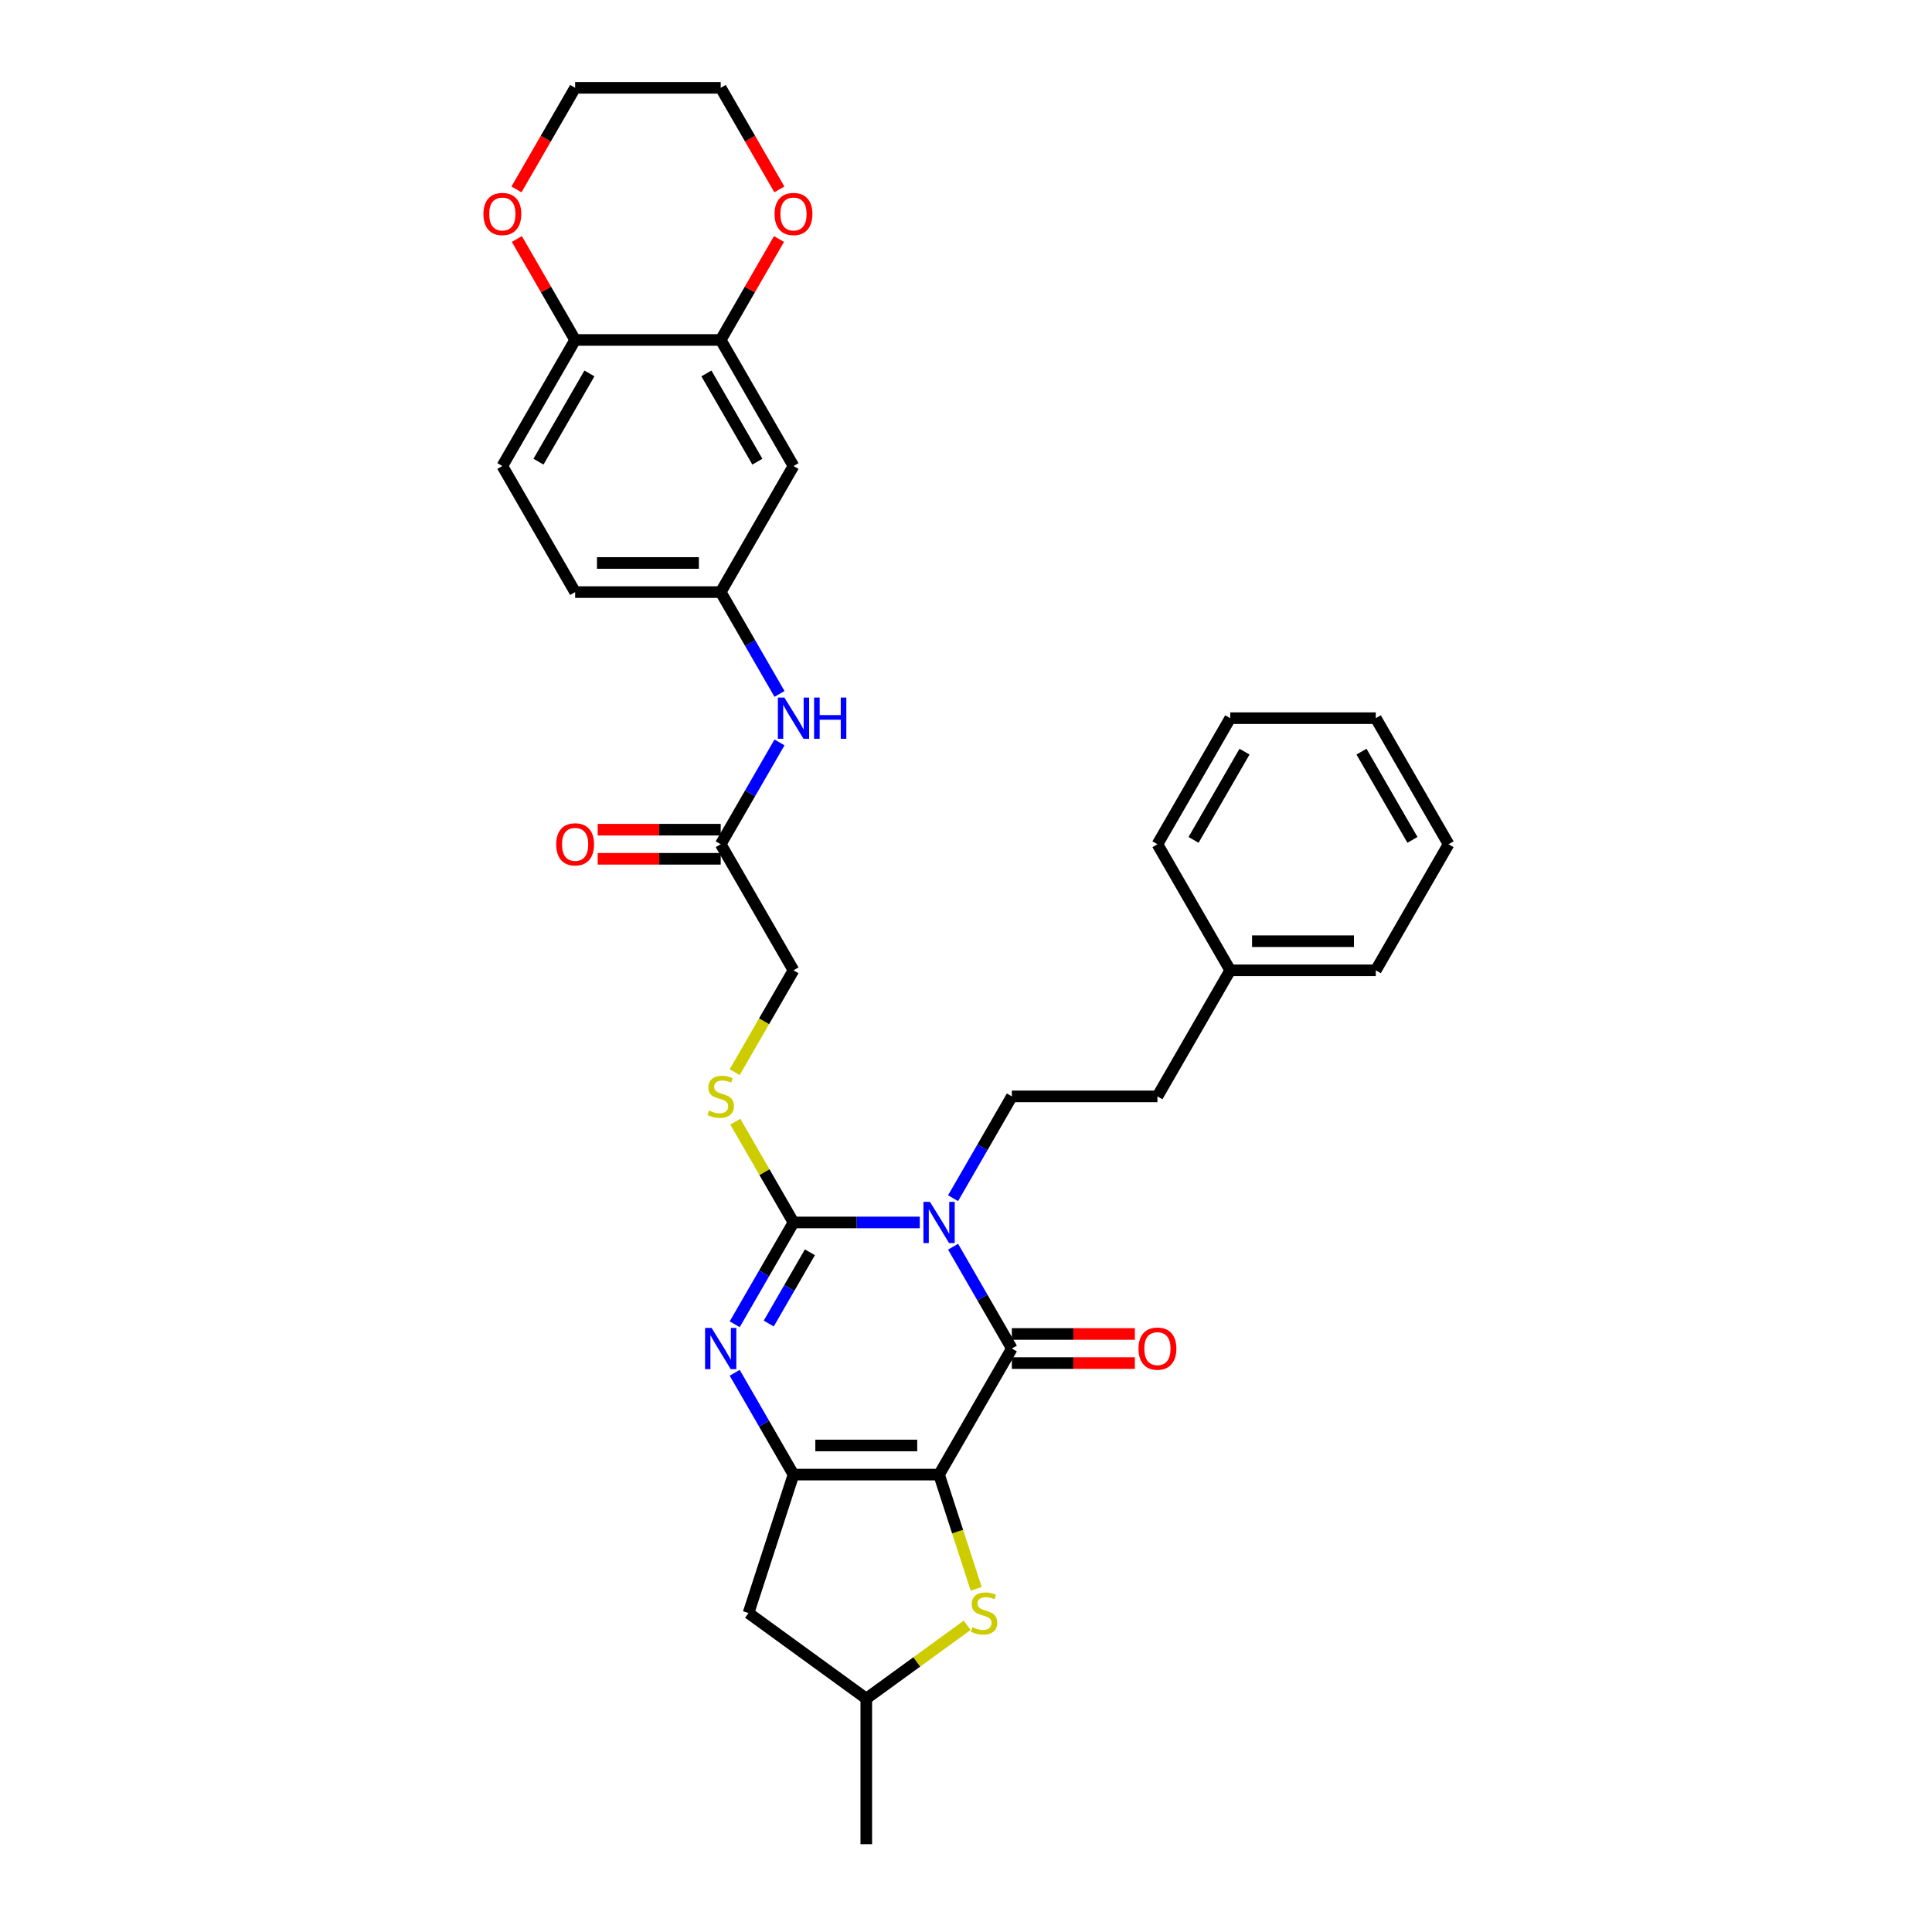 <?xml version='1.0' encoding='iso-8859-1'?>
<svg version='1.1' baseProfile='full'
              xmlns='http://www.w3.org/2000/svg'
                      xmlns:rdkit='http://www.rdkit.org/xml'
                      xmlns:xlink='http://www.w3.org/1999/xlink'
                  xml:space='preserve'
width='1000px' height='1000px' viewBox='0 0 1000 1000'>
<!-- END OF HEADER -->
<rect style='opacity:1.0;fill:#FFFFFF;stroke:none' width='1000' height='1000' x='0' y='0'> </rect>
<path class='bond-1' d='M 486.06,763.247 L 523.735,697.993' style='fill:none;fill-rule:evenodd;stroke:#000000;stroke-width:6px;stroke-linecap:butt;stroke-linejoin:miter;stroke-opacity:1' />
<path class='bond-3' d='M 486.06,763.247 L 410.712,763.247' style='fill:none;fill-rule:evenodd;stroke:#000000;stroke-width:6px;stroke-linecap:butt;stroke-linejoin:miter;stroke-opacity:1' />
<path class='bond-3' d='M 474.758,748.177 L 422.014,748.177' style='fill:none;fill-rule:evenodd;stroke:#000000;stroke-width:6px;stroke-linecap:butt;stroke-linejoin:miter;stroke-opacity:1' />
<path class='bond-5' d='M 486.06,763.247 L 495.668,792.816' style='fill:none;fill-rule:evenodd;stroke:#000000;stroke-width:6px;stroke-linecap:butt;stroke-linejoin:miter;stroke-opacity:1' />
<path class='bond-5' d='M 495.668,792.816 L 505.276,822.385' style='fill:none;fill-rule:evenodd;stroke:#CCCC00;stroke-width:6px;stroke-linecap:butt;stroke-linejoin:miter;stroke-opacity:1' />
<path class='bond-0' d='M 493.308,645.292 L 508.521,671.643' style='fill:none;fill-rule:evenodd;stroke:#0000FF;stroke-width:6px;stroke-linecap:butt;stroke-linejoin:miter;stroke-opacity:1' />
<path class='bond-0' d='M 508.521,671.643 L 523.735,697.993' style='fill:none;fill-rule:evenodd;stroke:#000000;stroke-width:6px;stroke-linecap:butt;stroke-linejoin:miter;stroke-opacity:1' />
<path class='bond-6' d='M 493.308,620.186 L 508.521,593.836' style='fill:none;fill-rule:evenodd;stroke:#0000FF;stroke-width:6px;stroke-linecap:butt;stroke-linejoin:miter;stroke-opacity:1' />
<path class='bond-6' d='M 508.521,593.836 L 523.735,567.485' style='fill:none;fill-rule:evenodd;stroke:#000000;stroke-width:6px;stroke-linecap:butt;stroke-linejoin:miter;stroke-opacity:1' />
<path class='bond-34' d='M 476.084,632.739 L 443.398,632.739' style='fill:none;fill-rule:evenodd;stroke:#0000FF;stroke-width:6px;stroke-linecap:butt;stroke-linejoin:miter;stroke-opacity:1' />
<path class='bond-34' d='M 443.398,632.739 L 410.712,632.739' style='fill:none;fill-rule:evenodd;stroke:#000000;stroke-width:6px;stroke-linecap:butt;stroke-linejoin:miter;stroke-opacity:1' />
<path class='bond-12' d='M 523.735,705.528 L 555.57,705.528' style='fill:none;fill-rule:evenodd;stroke:#000000;stroke-width:6px;stroke-linecap:butt;stroke-linejoin:miter;stroke-opacity:1' />
<path class='bond-12' d='M 555.57,705.528 L 587.404,705.528' style='fill:none;fill-rule:evenodd;stroke:#FF0000;stroke-width:6px;stroke-linecap:butt;stroke-linejoin:miter;stroke-opacity:1' />
<path class='bond-12' d='M 523.735,690.458 L 555.57,690.458' style='fill:none;fill-rule:evenodd;stroke:#000000;stroke-width:6px;stroke-linecap:butt;stroke-linejoin:miter;stroke-opacity:1' />
<path class='bond-12' d='M 555.57,690.458 L 587.404,690.458' style='fill:none;fill-rule:evenodd;stroke:#FF0000;stroke-width:6px;stroke-linecap:butt;stroke-linejoin:miter;stroke-opacity:1' />
<path class='bond-2' d='M 410.712,632.739 L 395.498,659.09' style='fill:none;fill-rule:evenodd;stroke:#000000;stroke-width:6px;stroke-linecap:butt;stroke-linejoin:miter;stroke-opacity:1' />
<path class='bond-2' d='M 395.498,659.09 L 380.285,685.44' style='fill:none;fill-rule:evenodd;stroke:#0000FF;stroke-width:6px;stroke-linecap:butt;stroke-linejoin:miter;stroke-opacity:1' />
<path class='bond-2' d='M 419.199,648.179 L 408.549,666.625' style='fill:none;fill-rule:evenodd;stroke:#000000;stroke-width:6px;stroke-linecap:butt;stroke-linejoin:miter;stroke-opacity:1' />
<path class='bond-2' d='M 408.549,666.625 L 397.9,685.07' style='fill:none;fill-rule:evenodd;stroke:#0000FF;stroke-width:6px;stroke-linecap:butt;stroke-linejoin:miter;stroke-opacity:1' />
<path class='bond-8' d='M 410.712,632.739 L 395.655,606.66' style='fill:none;fill-rule:evenodd;stroke:#000000;stroke-width:6px;stroke-linecap:butt;stroke-linejoin:miter;stroke-opacity:1' />
<path class='bond-8' d='M 395.655,606.66 L 380.598,580.581' style='fill:none;fill-rule:evenodd;stroke:#CCCC00;stroke-width:6px;stroke-linecap:butt;stroke-linejoin:miter;stroke-opacity:1' />
<path class='bond-4' d='M 410.712,763.247 L 395.498,736.897' style='fill:none;fill-rule:evenodd;stroke:#000000;stroke-width:6px;stroke-linecap:butt;stroke-linejoin:miter;stroke-opacity:1' />
<path class='bond-4' d='M 395.498,736.897 L 380.285,710.546' style='fill:none;fill-rule:evenodd;stroke:#0000FF;stroke-width:6px;stroke-linecap:butt;stroke-linejoin:miter;stroke-opacity:1' />
<path class='bond-7' d='M 410.712,763.247 L 387.428,834.908' style='fill:none;fill-rule:evenodd;stroke:#000000;stroke-width:6px;stroke-linecap:butt;stroke-linejoin:miter;stroke-opacity:1' />
<path class='bond-15' d='M 500.619,841.247 L 474.503,860.222' style='fill:none;fill-rule:evenodd;stroke:#CCCC00;stroke-width:6px;stroke-linecap:butt;stroke-linejoin:miter;stroke-opacity:1' />
<path class='bond-15' d='M 474.503,860.222 L 448.386,879.197' style='fill:none;fill-rule:evenodd;stroke:#000000;stroke-width:6px;stroke-linecap:butt;stroke-linejoin:miter;stroke-opacity:1' />
<path class='bond-22' d='M 523.735,567.485 L 599.084,567.485' style='fill:none;fill-rule:evenodd;stroke:#000000;stroke-width:6px;stroke-linecap:butt;stroke-linejoin:miter;stroke-opacity:1' />
<path class='bond-33' d='M 387.428,834.908 L 448.386,879.197' style='fill:none;fill-rule:evenodd;stroke:#000000;stroke-width:6px;stroke-linecap:butt;stroke-linejoin:miter;stroke-opacity:1' />
<path class='bond-20' d='M 380.268,554.963 L 395.49,528.597' style='fill:none;fill-rule:evenodd;stroke:#CCCC00;stroke-width:6px;stroke-linecap:butt;stroke-linejoin:miter;stroke-opacity:1' />
<path class='bond-20' d='M 395.49,528.597 L 410.712,502.232' style='fill:none;fill-rule:evenodd;stroke:#000000;stroke-width:6px;stroke-linecap:butt;stroke-linejoin:miter;stroke-opacity:1' />
<path class='bond-9' d='M 373.037,175.962 L 410.712,241.216' style='fill:none;fill-rule:evenodd;stroke:#000000;stroke-width:6px;stroke-linecap:butt;stroke-linejoin:miter;stroke-opacity:1' />
<path class='bond-9' d='M 365.638,193.285 L 392.01,238.963' style='fill:none;fill-rule:evenodd;stroke:#000000;stroke-width:6px;stroke-linecap:butt;stroke-linejoin:miter;stroke-opacity:1' />
<path class='bond-17' d='M 373.037,175.962 L 388.12,149.838' style='fill:none;fill-rule:evenodd;stroke:#000000;stroke-width:6px;stroke-linecap:butt;stroke-linejoin:miter;stroke-opacity:1' />
<path class='bond-17' d='M 388.12,149.838 L 403.203,123.714' style='fill:none;fill-rule:evenodd;stroke:#FF0000;stroke-width:6px;stroke-linecap:butt;stroke-linejoin:miter;stroke-opacity:1' />
<path class='bond-36' d='M 373.037,175.962 L 297.689,175.962' style='fill:none;fill-rule:evenodd;stroke:#000000;stroke-width:6px;stroke-linecap:butt;stroke-linejoin:miter;stroke-opacity:1' />
<path class='bond-10' d='M 410.712,241.216 L 373.037,306.47' style='fill:none;fill-rule:evenodd;stroke:#000000;stroke-width:6px;stroke-linecap:butt;stroke-linejoin:miter;stroke-opacity:1' />
<path class='bond-11' d='M 373.037,436.978 L 410.712,502.232' style='fill:none;fill-rule:evenodd;stroke:#000000;stroke-width:6px;stroke-linecap:butt;stroke-linejoin:miter;stroke-opacity:1' />
<path class='bond-14' d='M 373.037,436.978 L 388.251,410.627' style='fill:none;fill-rule:evenodd;stroke:#000000;stroke-width:6px;stroke-linecap:butt;stroke-linejoin:miter;stroke-opacity:1' />
<path class='bond-14' d='M 388.251,410.627 L 403.464,384.277' style='fill:none;fill-rule:evenodd;stroke:#0000FF;stroke-width:6px;stroke-linecap:butt;stroke-linejoin:miter;stroke-opacity:1' />
<path class='bond-19' d='M 373.037,429.443 L 341.203,429.443' style='fill:none;fill-rule:evenodd;stroke:#000000;stroke-width:6px;stroke-linecap:butt;stroke-linejoin:miter;stroke-opacity:1' />
<path class='bond-19' d='M 341.203,429.443 L 309.368,429.443' style='fill:none;fill-rule:evenodd;stroke:#FF0000;stroke-width:6px;stroke-linecap:butt;stroke-linejoin:miter;stroke-opacity:1' />
<path class='bond-19' d='M 373.037,444.513 L 341.203,444.513' style='fill:none;fill-rule:evenodd;stroke:#000000;stroke-width:6px;stroke-linecap:butt;stroke-linejoin:miter;stroke-opacity:1' />
<path class='bond-19' d='M 341.203,444.513 L 309.368,444.513' style='fill:none;fill-rule:evenodd;stroke:#FF0000;stroke-width:6px;stroke-linecap:butt;stroke-linejoin:miter;stroke-opacity:1' />
<path class='bond-13' d='M 297.689,175.962 L 260.014,241.216' style='fill:none;fill-rule:evenodd;stroke:#000000;stroke-width:6px;stroke-linecap:butt;stroke-linejoin:miter;stroke-opacity:1' />
<path class='bond-13' d='M 305.088,193.285 L 278.716,238.963' style='fill:none;fill-rule:evenodd;stroke:#000000;stroke-width:6px;stroke-linecap:butt;stroke-linejoin:miter;stroke-opacity:1' />
<path class='bond-18' d='M 297.689,175.962 L 282.606,149.838' style='fill:none;fill-rule:evenodd;stroke:#000000;stroke-width:6px;stroke-linecap:butt;stroke-linejoin:miter;stroke-opacity:1' />
<path class='bond-18' d='M 282.606,149.838 L 267.523,123.714' style='fill:none;fill-rule:evenodd;stroke:#FF0000;stroke-width:6px;stroke-linecap:butt;stroke-linejoin:miter;stroke-opacity:1' />
<path class='bond-16' d='M 403.464,359.171 L 388.251,332.82' style='fill:none;fill-rule:evenodd;stroke:#0000FF;stroke-width:6px;stroke-linecap:butt;stroke-linejoin:miter;stroke-opacity:1' />
<path class='bond-16' d='M 388.251,332.82 L 373.037,306.47' style='fill:none;fill-rule:evenodd;stroke:#000000;stroke-width:6px;stroke-linecap:butt;stroke-linejoin:miter;stroke-opacity:1' />
<path class='bond-27' d='M 448.386,879.197 L 448.386,954.545' style='fill:none;fill-rule:evenodd;stroke:#000000;stroke-width:6px;stroke-linecap:butt;stroke-linejoin:miter;stroke-opacity:1' />
<path class='bond-23' d='M 373.037,306.47 L 297.689,306.47' style='fill:none;fill-rule:evenodd;stroke:#000000;stroke-width:6px;stroke-linecap:butt;stroke-linejoin:miter;stroke-opacity:1' />
<path class='bond-23' d='M 361.735,291.4 L 308.991,291.4' style='fill:none;fill-rule:evenodd;stroke:#000000;stroke-width:6px;stroke-linecap:butt;stroke-linejoin:miter;stroke-opacity:1' />
<path class='bond-25' d='M 403.395,98.035 L 388.216,71.745' style='fill:none;fill-rule:evenodd;stroke:#FF0000;stroke-width:6px;stroke-linecap:butt;stroke-linejoin:miter;stroke-opacity:1' />
<path class='bond-25' d='M 388.216,71.745 L 373.037,45.455' style='fill:none;fill-rule:evenodd;stroke:#000000;stroke-width:6px;stroke-linecap:butt;stroke-linejoin:miter;stroke-opacity:1' />
<path class='bond-26' d='M 267.332,98.035 L 282.51,71.745' style='fill:none;fill-rule:evenodd;stroke:#FF0000;stroke-width:6px;stroke-linecap:butt;stroke-linejoin:miter;stroke-opacity:1' />
<path class='bond-26' d='M 282.51,71.745 L 297.689,45.455' style='fill:none;fill-rule:evenodd;stroke:#000000;stroke-width:6px;stroke-linecap:butt;stroke-linejoin:miter;stroke-opacity:1' />
<path class='bond-21' d='M 260.014,241.216 L 297.689,306.47' style='fill:none;fill-rule:evenodd;stroke:#000000;stroke-width:6px;stroke-linecap:butt;stroke-linejoin:miter;stroke-opacity:1' />
<path class='bond-24' d='M 599.084,567.485 L 636.758,502.232' style='fill:none;fill-rule:evenodd;stroke:#000000;stroke-width:6px;stroke-linecap:butt;stroke-linejoin:miter;stroke-opacity:1' />
<path class='bond-28' d='M 636.758,502.232 L 712.107,502.232' style='fill:none;fill-rule:evenodd;stroke:#000000;stroke-width:6px;stroke-linecap:butt;stroke-linejoin:miter;stroke-opacity:1' />
<path class='bond-28' d='M 648.06,487.162 L 700.804,487.162' style='fill:none;fill-rule:evenodd;stroke:#000000;stroke-width:6px;stroke-linecap:butt;stroke-linejoin:miter;stroke-opacity:1' />
<path class='bond-29' d='M 636.758,502.232 L 599.084,436.978' style='fill:none;fill-rule:evenodd;stroke:#000000;stroke-width:6px;stroke-linecap:butt;stroke-linejoin:miter;stroke-opacity:1' />
<path class='bond-37' d='M 373.037,45.455 L 297.689,45.455' style='fill:none;fill-rule:evenodd;stroke:#000000;stroke-width:6px;stroke-linecap:butt;stroke-linejoin:miter;stroke-opacity:1' />
<path class='bond-31' d='M 712.107,502.232 L 749.781,436.978' style='fill:none;fill-rule:evenodd;stroke:#000000;stroke-width:6px;stroke-linecap:butt;stroke-linejoin:miter;stroke-opacity:1' />
<path class='bond-30' d='M 599.084,436.978 L 636.758,371.724' style='fill:none;fill-rule:evenodd;stroke:#000000;stroke-width:6px;stroke-linecap:butt;stroke-linejoin:miter;stroke-opacity:1' />
<path class='bond-30' d='M 617.785,434.725 L 644.157,389.047' style='fill:none;fill-rule:evenodd;stroke:#000000;stroke-width:6px;stroke-linecap:butt;stroke-linejoin:miter;stroke-opacity:1' />
<path class='bond-32' d='M 636.758,371.724 L 712.107,371.724' style='fill:none;fill-rule:evenodd;stroke:#000000;stroke-width:6px;stroke-linecap:butt;stroke-linejoin:miter;stroke-opacity:1' />
<path class='bond-35' d='M 749.781,436.978 L 712.107,371.724' style='fill:none;fill-rule:evenodd;stroke:#000000;stroke-width:6px;stroke-linecap:butt;stroke-linejoin:miter;stroke-opacity:1' />
<path class='bond-35' d='M 731.079,434.725 L 704.707,389.047' style='fill:none;fill-rule:evenodd;stroke:#000000;stroke-width:6px;stroke-linecap:butt;stroke-linejoin:miter;stroke-opacity:1' />
<path  class='atom-1' d='M 481.344 622.07
L 488.336 633.372
Q 489.029 634.487, 490.144 636.507
Q 491.26 638.526, 491.32 638.647
L 491.32 622.07
L 494.153 622.07
L 494.153 643.409
L 491.229 643.409
L 483.725 631.052
Q 482.851 629.605, 481.916 627.947
Q 481.012 626.29, 480.741 625.777
L 480.741 643.409
L 477.968 643.409
L 477.968 622.07
L 481.344 622.07
' fill='#0000FF'/>
<path  class='atom-5' d='M 368.321 687.324
L 375.313 698.626
Q 376.006 699.741, 377.121 701.761
Q 378.237 703.78, 378.297 703.901
L 378.297 687.324
L 381.13 687.324
L 381.13 708.663
L 378.206 708.663
L 370.702 696.305
Q 369.828 694.859, 368.893 693.201
Q 367.989 691.543, 367.718 691.031
L 367.718 708.663
L 364.945 708.663
L 364.945 687.324
L 368.321 687.324
' fill='#0000FF'/>
<path  class='atom-6' d='M 503.317 842.232
Q 503.558 842.322, 504.552 842.744
Q 505.547 843.166, 506.632 843.437
Q 507.747 843.679, 508.832 843.679
Q 510.851 843.679, 512.027 842.714
Q 513.202 841.719, 513.202 840.002
Q 513.202 838.826, 512.6 838.103
Q 512.027 837.379, 511.123 836.988
Q 510.219 836.596, 508.712 836.144
Q 506.813 835.571, 505.668 835.028
Q 504.552 834.486, 503.739 833.341
Q 502.955 832.195, 502.955 830.266
Q 502.955 827.584, 504.763 825.926
Q 506.602 824.269, 510.219 824.269
Q 512.69 824.269, 515.493 825.444
L 514.8 827.765
Q 512.238 826.71, 510.309 826.71
Q 508.229 826.71, 507.084 827.584
Q 505.939 828.428, 505.969 829.905
Q 505.969 831.05, 506.542 831.743
Q 507.144 832.437, 507.988 832.828
Q 508.862 833.22, 510.309 833.672
Q 512.238 834.275, 513.383 834.878
Q 514.529 835.481, 515.342 836.716
Q 516.186 837.922, 516.186 840.002
Q 516.186 842.955, 514.197 844.553
Q 512.238 846.12, 508.953 846.12
Q 507.054 846.12, 505.607 845.698
Q 504.191 845.306, 502.503 844.613
L 503.317 842.232
' fill='#CCCC00'/>
<path  class='atom-9' d='M 367.01 574.809
Q 367.251 574.9, 368.245 575.322
Q 369.24 575.744, 370.325 576.015
Q 371.44 576.256, 372.525 576.256
Q 374.544 576.256, 375.72 575.292
Q 376.895 574.297, 376.895 572.579
Q 376.895 571.404, 376.293 570.68
Q 375.72 569.957, 374.816 569.565
Q 373.912 569.173, 372.405 568.721
Q 370.506 568.149, 369.36 567.606
Q 368.245 567.064, 367.432 565.918
Q 366.648 564.773, 366.648 562.844
Q 366.648 560.162, 368.456 558.504
Q 370.295 556.846, 373.912 556.846
Q 376.383 556.846, 379.186 558.022
L 378.493 560.342
Q 375.931 559.288, 374.002 559.288
Q 371.922 559.288, 370.777 560.162
Q 369.632 561.005, 369.662 562.482
Q 369.662 563.628, 370.235 564.321
Q 370.837 565.014, 371.681 565.406
Q 372.555 565.798, 374.002 566.25
Q 375.931 566.853, 377.076 567.455
Q 378.221 568.058, 379.035 569.294
Q 379.879 570.499, 379.879 572.579
Q 379.879 575.533, 377.89 577.13
Q 375.931 578.697, 372.646 578.697
Q 370.747 578.697, 369.3 578.275
Q 367.884 577.884, 366.196 577.19
L 367.01 574.809
' fill='#CCCC00'/>
<path  class='atom-13' d='M 589.288 698.054
Q 589.288 692.93, 591.82 690.067
Q 594.352 687.203, 599.084 687.203
Q 603.815 687.203, 606.347 690.067
Q 608.879 692.93, 608.879 698.054
Q 608.879 703.237, 606.317 706.191
Q 603.755 709.115, 599.084 709.115
Q 594.382 709.115, 591.82 706.191
Q 589.288 703.268, 589.288 698.054
M 599.084 706.704
Q 602.339 706.704, 604.087 704.533
Q 605.865 702.333, 605.865 698.054
Q 605.865 693.864, 604.087 691.754
Q 602.339 689.614, 599.084 689.614
Q 595.828 689.614, 594.05 691.724
Q 592.302 693.834, 592.302 698.054
Q 592.302 702.363, 594.05 704.533
Q 595.828 706.704, 599.084 706.704
' fill='#FF0000'/>
<path  class='atom-15' d='M 405.995 361.055
L 412.987 372.357
Q 413.681 373.472, 414.796 375.491
Q 415.911 377.511, 415.971 377.631
L 415.971 361.055
L 418.804 361.055
L 418.804 382.393
L 415.881 382.393
L 408.376 370.036
Q 407.502 368.589, 406.568 366.932
Q 405.663 365.274, 405.392 364.762
L 405.392 382.393
L 402.619 382.393
L 402.619 361.055
L 405.995 361.055
' fill='#0000FF'/>
<path  class='atom-15' d='M 421.366 361.055
L 424.26 361.055
L 424.26 370.126
L 435.17 370.126
L 435.17 361.055
L 438.063 361.055
L 438.063 382.393
L 435.17 382.393
L 435.17 372.538
L 424.26 372.538
L 424.26 382.393
L 421.366 382.393
L 421.366 361.055
' fill='#0000FF'/>
<path  class='atom-18' d='M 400.916 110.769
Q 400.916 105.645, 403.448 102.782
Q 405.98 99.918, 410.712 99.918
Q 415.444 99.918, 417.975 102.782
Q 420.507 105.645, 420.507 110.769
Q 420.507 115.953, 417.945 118.906
Q 415.383 121.83, 410.712 121.83
Q 406.01 121.83, 403.448 118.906
Q 400.916 115.983, 400.916 110.769
M 410.712 119.419
Q 413.967 119.419, 415.715 117.249
Q 417.493 115.048, 417.493 110.769
Q 417.493 106.579, 415.715 104.47
Q 413.967 102.33, 410.712 102.33
Q 407.457 102.33, 405.679 104.439
Q 403.93 106.549, 403.93 110.769
Q 403.93 115.079, 405.679 117.249
Q 407.457 119.419, 410.712 119.419
' fill='#FF0000'/>
<path  class='atom-19' d='M 250.219 110.769
Q 250.219 105.645, 252.751 102.782
Q 255.283 99.918, 260.014 99.918
Q 264.746 99.918, 267.278 102.782
Q 269.81 105.645, 269.81 110.769
Q 269.81 115.953, 267.248 118.906
Q 264.686 121.83, 260.014 121.83
Q 255.313 121.83, 252.751 118.906
Q 250.219 115.983, 250.219 110.769
M 260.014 119.419
Q 263.27 119.419, 265.018 117.249
Q 266.796 115.048, 266.796 110.769
Q 266.796 106.579, 265.018 104.47
Q 263.27 102.33, 260.014 102.33
Q 256.759 102.33, 254.981 104.439
Q 253.233 106.549, 253.233 110.769
Q 253.233 115.079, 254.981 117.249
Q 256.759 119.419, 260.014 119.419
' fill='#FF0000'/>
<path  class='atom-20' d='M 287.893 437.038
Q 287.893 431.914, 290.425 429.051
Q 292.957 426.188, 297.689 426.188
Q 302.421 426.188, 304.952 429.051
Q 307.484 431.914, 307.484 437.038
Q 307.484 442.222, 304.922 445.176
Q 302.36 448.099, 297.689 448.099
Q 292.987 448.099, 290.425 445.176
Q 287.893 442.252, 287.893 437.038
M 297.689 445.688
Q 300.944 445.688, 302.692 443.518
Q 304.47 441.318, 304.47 437.038
Q 304.47 432.849, 302.692 430.739
Q 300.944 428.599, 297.689 428.599
Q 294.434 428.599, 292.656 430.709
Q 290.907 432.819, 290.907 437.038
Q 290.907 441.348, 292.656 443.518
Q 294.434 445.688, 297.689 445.688
' fill='#FF0000'/>
</svg>
